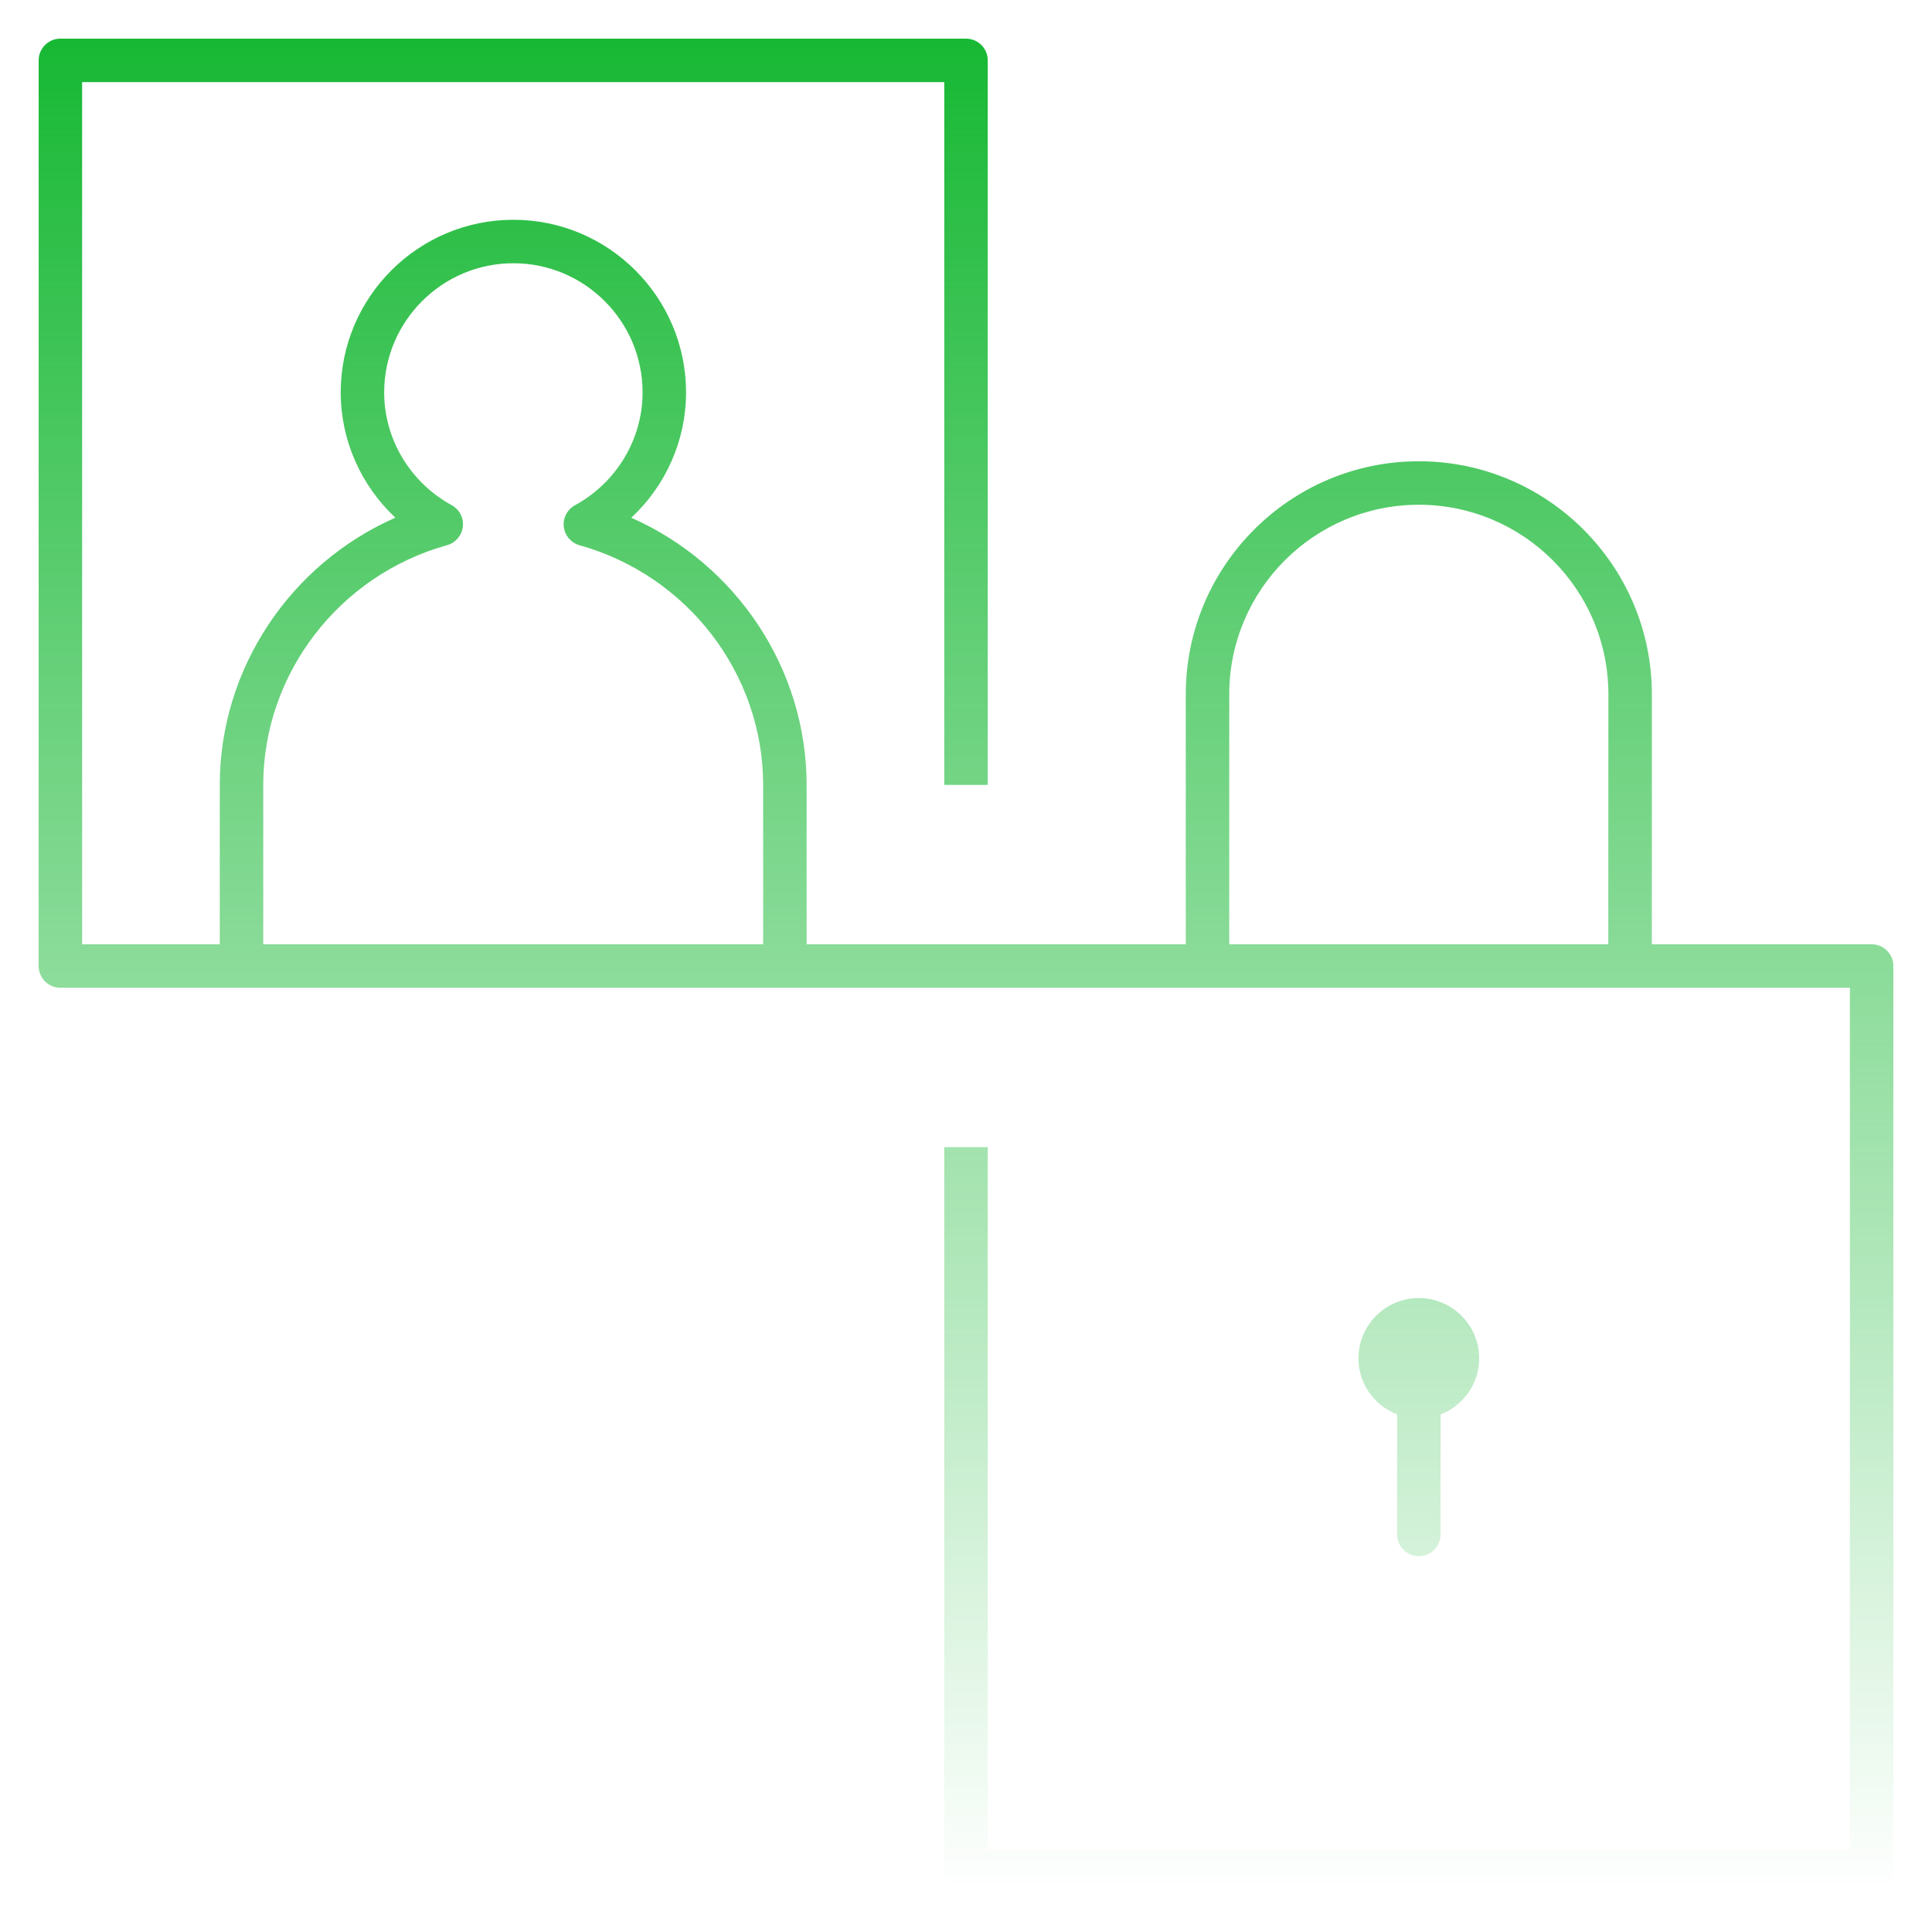 <svg width="200" height="200" viewBox="0 0 200 200" fill="none" xmlns="http://www.w3.org/2000/svg">
<path d="M144.626 158.845V146.42C142.295 145.513 140.626 143.276 140.626 140.626C140.626 137.176 143.426 134.376 146.876 134.376C150.326 134.376 153.126 137.176 153.126 140.626C153.126 143.276 151.463 145.513 149.126 146.42V158.845C149.126 160.088 148.12 161.095 146.876 161.095C145.632 161.095 144.626 160.088 144.626 158.845ZM196.001 100.001V193.751C196.001 194.995 194.995 196.001 193.751 196.001H100.001C98.757 196.001 97.751 194.995 97.751 193.751V118.751H102.251V191.501H191.501V102.251H6.251C5.007 102.251 4.001 101.245 4.001 100.001V6.251C4.001 5.007 5.007 4.001 6.251 4.001H100.001C101.245 4.001 102.251 5.007 102.251 6.251V81.251H97.751V8.501H8.501V97.751H22.751V81.257C22.751 69.22 30.038 58.389 40.926 53.589C37.364 50.251 35.27 45.582 35.27 40.626C35.27 30.77 43.288 22.751 53.145 22.751C63.001 22.751 71.02 30.77 71.02 40.626C71.02 45.589 68.926 50.264 65.351 53.595C76.226 58.407 83.501 69.232 83.501 81.257V97.751H122.751V71.876C122.751 58.576 133.57 47.751 146.87 47.751C160.176 47.751 171.001 58.57 171.001 71.876L170.995 97.751H193.751C194.995 97.751 196.001 98.757 196.001 100.001ZM79.001 81.257C79.001 69.776 71.189 59.57 59.995 56.445C59.114 56.195 58.47 55.445 58.364 54.532C58.257 53.626 58.72 52.745 59.52 52.307C63.832 49.938 66.52 45.464 66.52 40.626C66.52 33.251 60.52 27.251 53.145 27.251C45.77 27.251 39.77 33.251 39.77 40.626C39.77 45.457 42.451 49.932 46.764 52.301C47.563 52.739 48.02 53.62 47.913 54.532C47.801 55.438 47.157 56.195 46.276 56.438C35.076 59.557 27.251 69.763 27.251 81.257V97.751H79.001C79.001 97.751 79.001 81.257 79.001 81.257ZM166.501 71.876C166.501 61.057 157.701 52.251 146.876 52.251C136.051 52.251 127.251 61.057 127.251 71.876V97.751H166.488L166.501 71.876Z" fill="url(#paint0_linear_3385_146)"/>
<defs>
<linearGradient id="paint0_linear_3385_146" x1="100.001" y1="4.001" x2="100.001" y2="196.001" gradientUnits="userSpaceOnUse">
<stop stop-color="#17B834"/>
<stop offset="1" stop-color="#17B834" stop-opacity="0"/>
</linearGradient>
</defs>
</svg>

